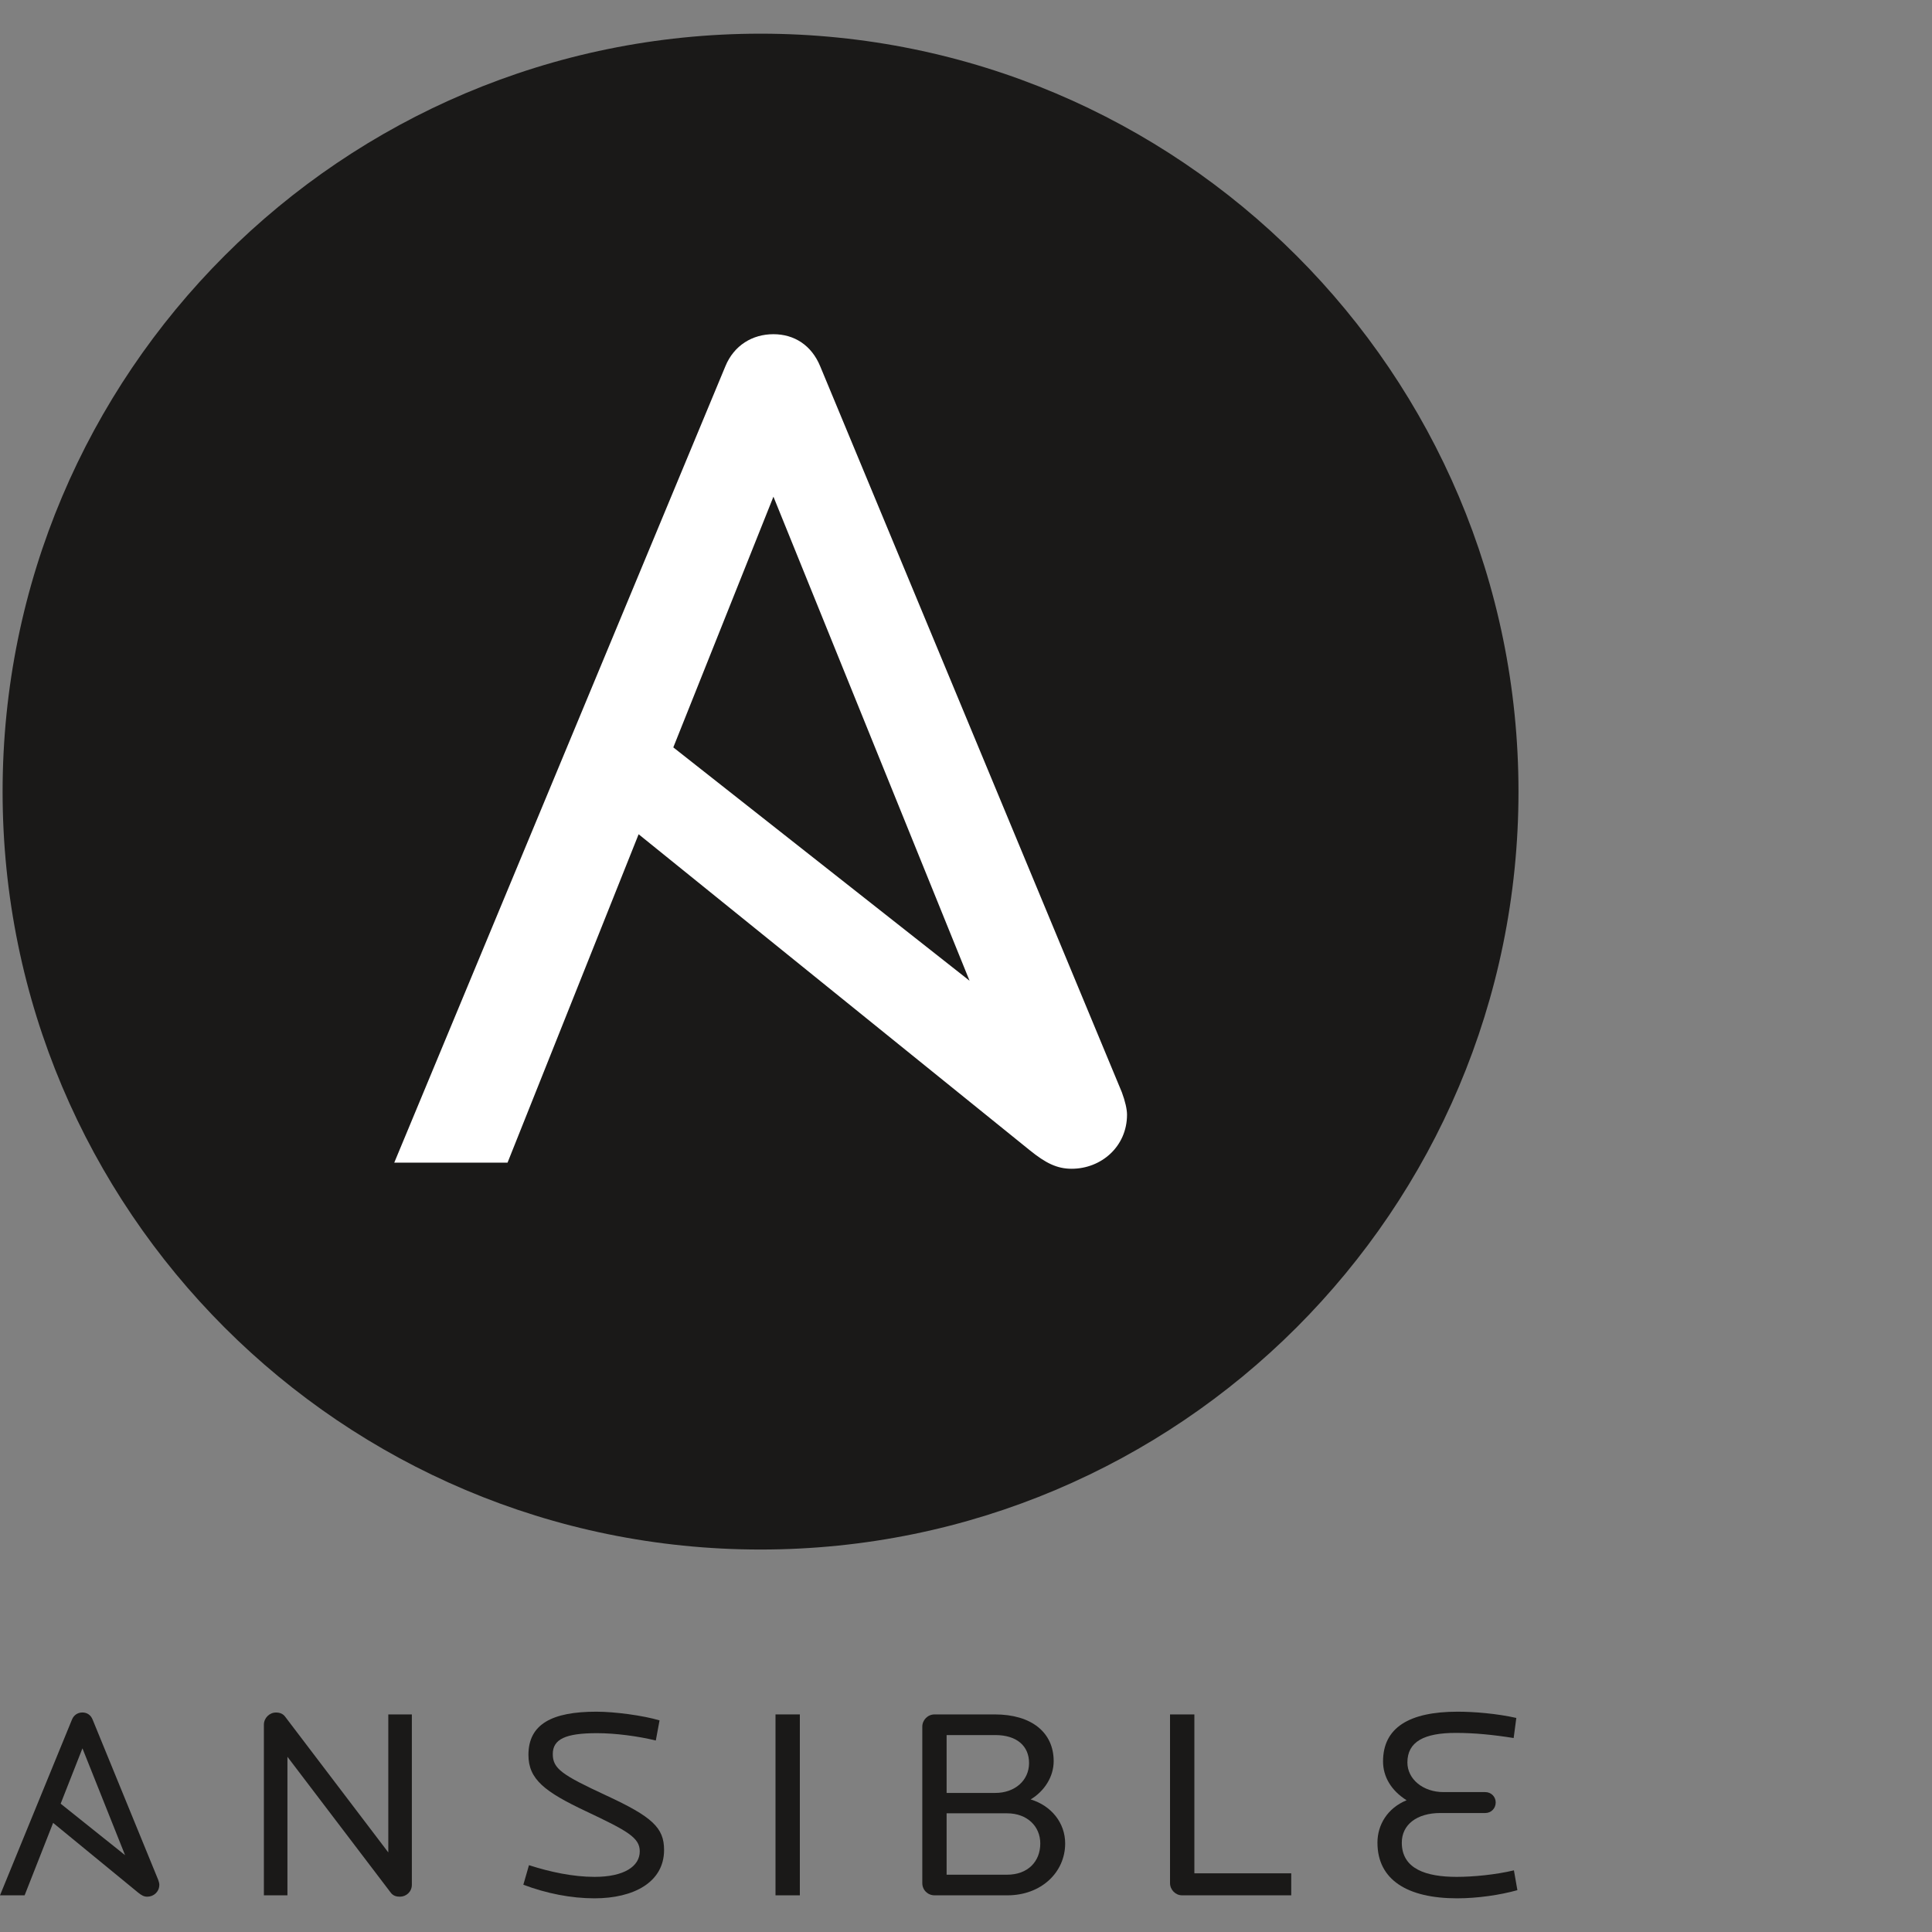 <svg width="58" height="58" viewBox="0 0 58 58" fill="none" xmlns="http://www.w3.org/2000/svg">
<rect x="0" y="0" width="58" height="58" fill="#808080" stroke="none"/>
<path d="M12.003 56.94C11.906 56.94 11.802 56.916 11.73 56.818L8.629 52.74V56.899H7.922V51.778C7.922 51.574 8.091 51.411 8.284 51.411C8.396 51.411 8.492 51.443 8.564 51.541L11.657 55.611V51.468H12.364V56.581C12.364 56.793 12.196 56.94 12.003 56.94Z" fill="#1A1918"/>
<path d="M17.848 56.989C17.141 56.989 16.402 56.842 15.711 56.581L15.88 55.994C16.514 56.198 17.205 56.345 17.848 56.345C18.74 56.345 19.206 56.027 19.206 55.578C19.206 55.17 18.844 54.967 17.599 54.379C16.354 53.792 15.864 53.417 15.864 52.683C15.864 51.761 16.57 51.386 17.904 51.386C18.458 51.386 19.31 51.501 19.8 51.647L19.688 52.251C19.149 52.12 18.474 52.031 17.92 52.031C16.98 52.031 16.595 52.21 16.595 52.659C16.595 53.099 16.876 53.286 18.193 53.898C19.583 54.542 19.936 54.869 19.936 55.537C19.936 56.508 19.021 56.989 17.848 56.989Z" fill="#1A1918"/>
<path d="M23.281 51.468H24.012V56.899H23.281V51.468Z" fill="#1A1918"/>
<path d="M30.234 54.437H28.418V56.28H30.234C30.853 56.28 31.23 55.888 31.23 55.342C31.23 54.828 30.837 54.437 30.234 54.437ZM29.881 52.088H28.418V53.825H29.881C30.467 53.825 30.893 53.45 30.893 52.928C30.893 52.414 30.523 52.088 29.881 52.088ZM30.242 56.899H28.057C27.848 56.899 27.688 56.736 27.688 56.532V51.835C27.688 51.639 27.848 51.468 28.057 51.468H29.865C30.973 51.468 31.632 52.014 31.632 52.871C31.632 53.335 31.359 53.768 30.941 54.02C31.56 54.208 31.977 54.722 31.977 55.342C31.977 56.206 31.262 56.899 30.242 56.899Z" fill="#1A1918"/>
<path d="M35.486 56.899C35.286 56.899 35.125 56.728 35.125 56.532V51.468H35.856V56.239H38.764V56.899L35.486 56.899Z" fill="#1A1918"/>
<path d="M43.745 56.989C42.251 56.989 41.352 56.435 41.352 55.317C41.352 54.787 41.649 54.282 42.227 54.045C41.761 53.751 41.52 53.335 41.52 52.879C41.52 51.867 42.3 51.386 43.762 51.386C44.252 51.386 44.943 51.443 45.521 51.574L45.441 52.177C44.83 52.079 44.26 52.023 43.705 52.023C42.758 52.023 42.251 52.283 42.251 52.911C42.251 53.409 42.717 53.8 43.336 53.8H44.589C44.766 53.8 44.902 53.939 44.902 54.11C44.902 54.29 44.766 54.428 44.589 54.428H43.24C42.533 54.428 42.083 54.779 42.083 55.317C42.083 56.108 42.814 56.345 43.73 56.345C44.228 56.345 44.902 56.28 45.449 56.149L45.553 56.744C45.031 56.891 44.348 56.989 43.745 56.989Z" fill="#1A1918"/>
<path d="M2.475 52.486L3.755 55.694L1.821 54.148L2.475 52.486ZM4.749 56.433L2.78 51.622C2.724 51.483 2.611 51.41 2.475 51.41C2.338 51.41 2.218 51.483 2.161 51.622L0 56.899H0.739L1.595 54.724L4.148 56.818C4.251 56.902 4.325 56.94 4.421 56.94C4.614 56.94 4.783 56.793 4.783 56.581C4.783 56.547 4.771 56.492 4.749 56.433Z" fill="#1A1918"/>
<path d="M45.586 23.765C45.586 36.331 35.399 46.518 22.832 46.518C10.266 46.518 0.078 36.331 0.078 23.765C0.078 11.198 10.266 1.011 22.832 1.011C35.399 1.011 45.586 11.198 45.586 23.765Z" fill="#1A1918"/>
<path d="M23.219 14.911L29.107 29.443L20.213 22.437L23.219 14.911ZM33.679 32.791L24.622 10.994C24.363 10.366 23.846 10.033 23.219 10.033C22.59 10.033 22.035 10.366 21.777 10.994L11.836 34.903H15.237L19.172 25.045L30.915 34.532C31.388 34.914 31.728 35.087 32.171 35.087C33.059 35.087 33.834 34.422 33.834 33.462C33.834 33.306 33.779 33.058 33.679 32.791Z" fill="white"/>
</svg>
